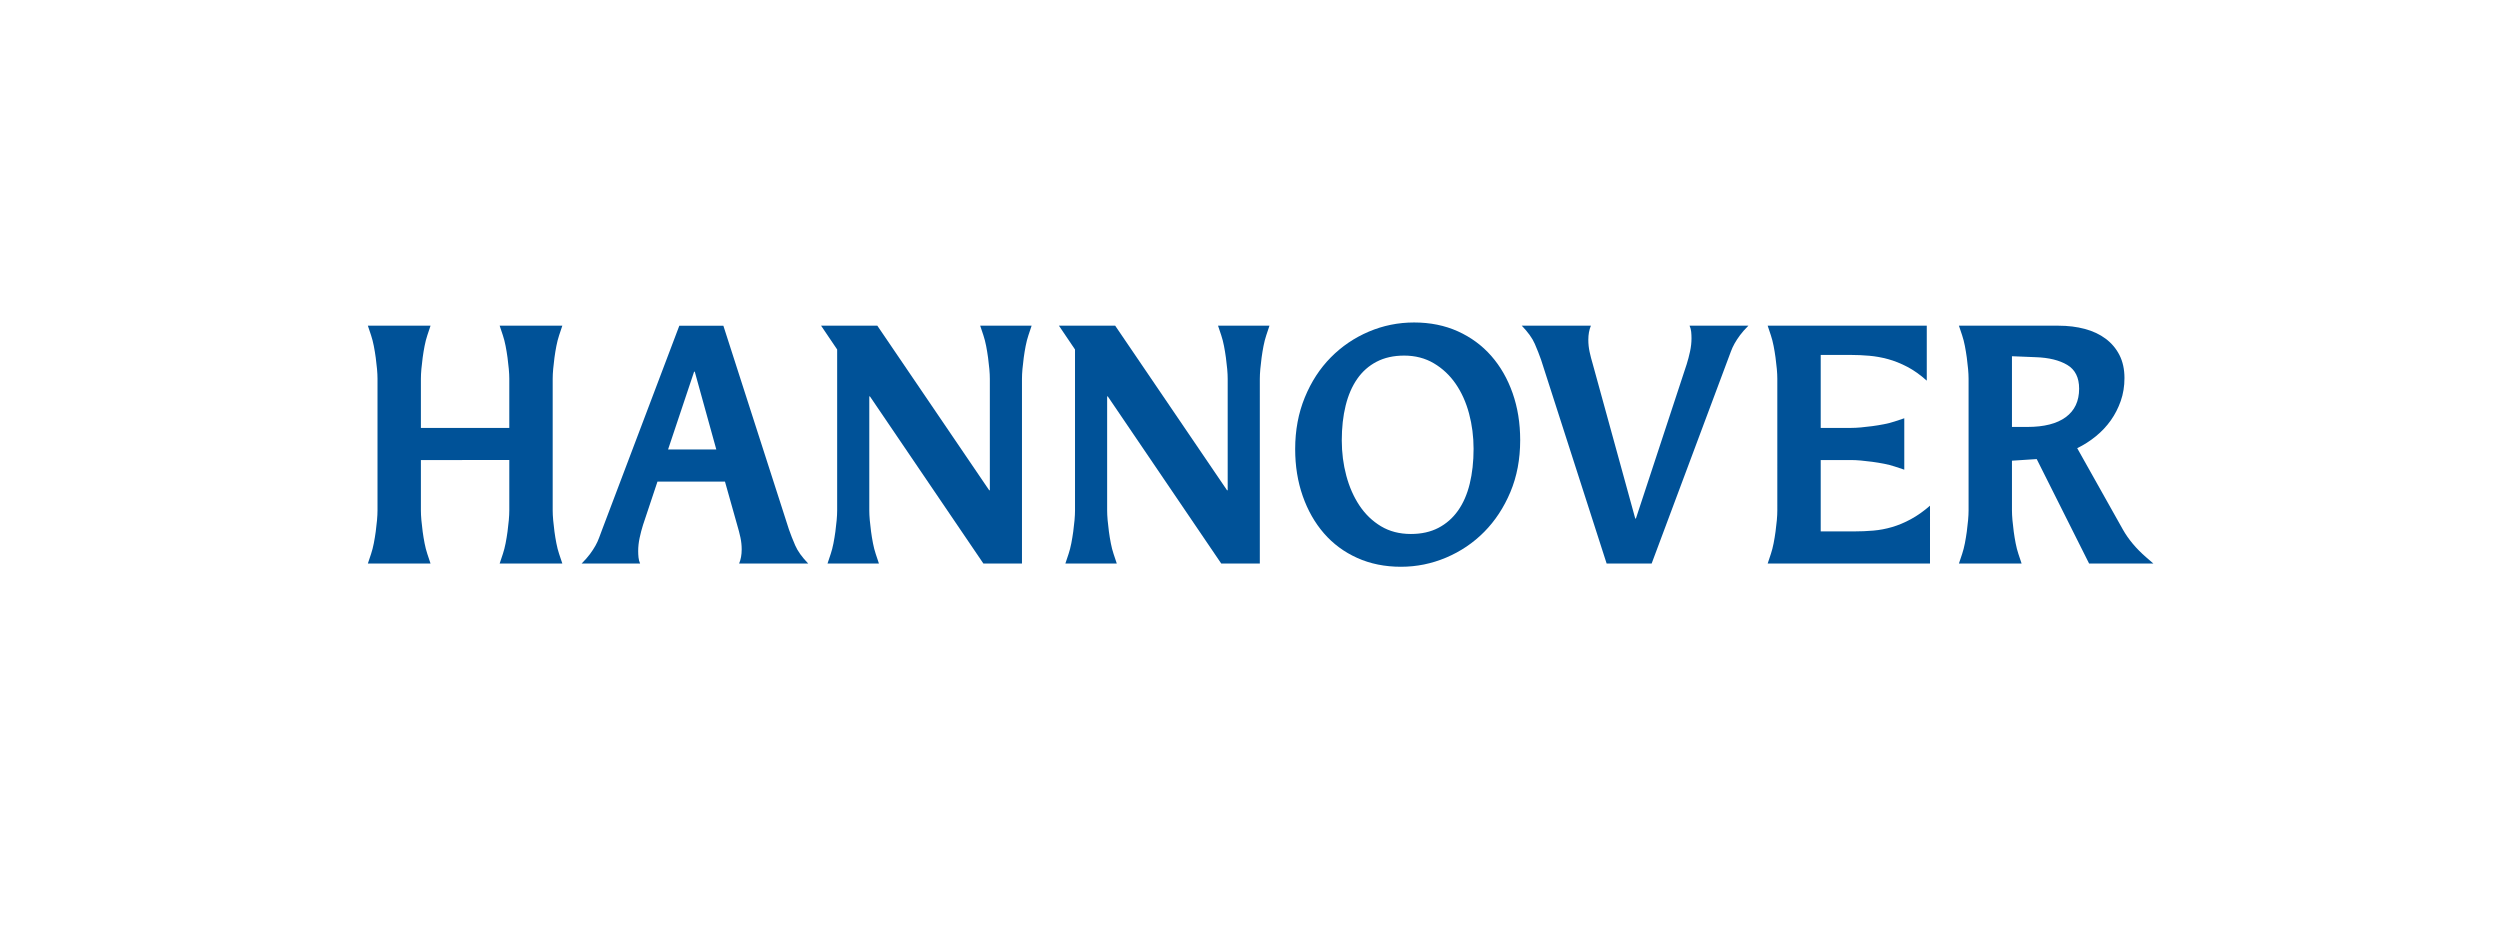 <?xml version="1.0" encoding="utf-8"?>
<!-- Generator: Adobe Illustrator 16.0.2, SVG Export Plug-In . SVG Version: 6.00 Build 0)  -->
<!DOCTYPE svg PUBLIC "-//W3C//DTD SVG 1.1//EN" "http://www.w3.org/Graphics/SVG/1.1/DTD/svg11.dtd">
<svg version="1.1" id="Layer_1" xmlns="http://www.w3.org/2000/svg" xmlns:xlink="http://www.w3.org/1999/xlink" x="0px" y="0px"
	 width="350px" height="130px" viewBox="0 0 350 130" enable-background="new 0 0 350 130" xml:space="preserve">
<g>
	<path fill="#005298" d="M78.727,78.896h-8.775l0.45-1.35c0.15-0.449,0.277-0.945,0.382-1.484c0.105-0.541,0.195-1.088,0.27-1.643
		c0.075-0.555,0.135-1.088,0.18-1.598s0.067-0.96,0.067-1.35v-7.066H58.926v7.066c0,0.39,0.022,0.84,0.067,1.35
		c0.045,0.51,0.105,1.043,0.18,1.598c0.075,0.555,0.165,1.102,0.27,1.643c0.105,0.539,0.232,1.035,0.382,1.484l0.45,1.35h-8.775
		l0.45-1.35c0.15-0.449,0.277-0.945,0.383-1.484c0.104-0.541,0.195-1.088,0.27-1.643c0.074-0.555,0.135-1.088,0.18-1.598
		c0.045-0.51,0.068-0.96,0.068-1.35V53.022c0-0.39-0.022-0.839-0.068-1.35c-0.045-0.51-0.105-1.042-0.18-1.597
		c-0.075-0.555-0.166-1.103-0.27-1.643c-0.105-0.54-0.233-1.035-0.383-1.485l-0.45-1.35h8.775l-0.45,1.35
		c-0.15,0.45-0.277,0.945-0.382,1.485c-0.105,0.54-0.195,1.087-0.27,1.643c-0.075,0.555-0.135,1.087-0.18,1.597
		c-0.045,0.511-0.067,0.96-0.067,1.35v6.885h12.375v-6.885c0-0.39-0.022-0.839-0.067-1.35c-0.045-0.51-0.105-1.042-0.18-1.597
		c-0.075-0.555-0.165-1.103-0.27-1.643c-0.105-0.54-0.232-1.035-0.382-1.485l-0.45-1.35h8.775l-0.45,1.35
		c-0.15,0.45-0.278,0.945-0.382,1.485c-0.105,0.54-0.196,1.087-0.27,1.643c-0.075,0.555-0.135,1.087-0.18,1.597
		c-0.045,0.511-0.067,0.96-0.067,1.35v18.451c0,0.39,0.022,0.84,0.067,1.35s0.105,1.043,0.18,1.598
		c0.074,0.555,0.165,1.102,0.27,1.643c0.104,0.539,0.232,1.035,0.382,1.484L78.727,78.896z"/>
	<path fill="#005298" d="M110.451,74.127c0.24,0.69,0.532,1.434,0.877,2.228c0.345,0.796,0.952,1.643,1.823,2.542h-9.675
		c0.24-0.568,0.36-1.229,0.36-1.979c0-0.569-0.06-1.132-0.18-1.688c-0.12-0.555-0.27-1.132-0.45-1.732l-1.71-6.075h-9.45
		l-2.025,6.075c-0.18,0.57-0.337,1.17-0.472,1.8c-0.135,0.63-0.203,1.245-0.203,1.846c0,0.3,0.015,0.6,0.045,0.899
		c0.03,0.3,0.105,0.585,0.225,0.854h-8.19c0.479-0.479,0.87-0.922,1.17-1.327c0.299-0.405,0.555-0.794,0.765-1.17
		c0.209-0.374,0.382-0.749,0.518-1.125c0.135-0.374,0.277-0.757,0.427-1.147l10.8-28.53h6.165L110.451,74.127z M100.281,62.922
		l-3.015-10.89h-0.09l-3.645,10.89H100.281z"/>
	<path fill="#005298" d="M143.076,78.896h-5.4l-15.885-23.399h-0.09v15.976c0,0.39,0.022,0.84,0.067,1.35s0.104,1.043,0.18,1.598
		c0.075,0.555,0.165,1.102,0.27,1.643c0.105,0.539,0.232,1.035,0.383,1.484l0.45,1.35h-7.2l0.45-1.35
		c0.15-0.449,0.277-0.945,0.383-1.484c0.104-0.541,0.195-1.088,0.27-1.643c0.074-0.555,0.135-1.088,0.18-1.598
		c0.045-0.51,0.068-0.96,0.068-1.35V48.927l-2.25-3.33h7.875l15.66,23.04h0.09V53.022c0-0.39-0.022-0.839-0.068-1.35
		c-0.045-0.51-0.105-1.042-0.18-1.597c-0.075-0.555-0.166-1.103-0.27-1.643c-0.105-0.54-0.233-1.035-0.383-1.485l-0.45-1.35h7.2
		l-0.45,1.35c-0.15,0.45-0.278,0.945-0.383,1.485c-0.105,0.54-0.195,1.087-0.27,1.643c-0.075,0.555-0.135,1.087-0.18,1.597
		c-0.045,0.511-0.067,0.96-0.067,1.35V78.896z"/>
	<path fill="#005298" d="M176.375,78.896h-5.4L155.09,55.497H155v15.976c0,0.39,0.022,0.84,0.067,1.35s0.104,1.043,0.18,1.598
		s0.165,1.102,0.271,1.643c0.104,0.539,0.231,1.035,0.382,1.484l0.45,1.35h-7.2l0.45-1.35c0.15-0.449,0.277-0.945,0.383-1.484
		c0.104-0.541,0.194-1.088,0.27-1.643s0.136-1.088,0.181-1.598s0.067-0.96,0.067-1.35V48.927l-2.25-3.33h7.875l15.66,23.04h0.09
		V53.022c0-0.39-0.022-0.839-0.067-1.35c-0.045-0.51-0.105-1.042-0.181-1.597s-0.165-1.103-0.27-1.643
		c-0.105-0.54-0.232-1.035-0.383-1.485l-0.45-1.35h7.2l-0.449,1.35c-0.15,0.45-0.277,0.945-0.383,1.485s-0.195,1.087-0.27,1.643
		c-0.076,0.555-0.135,1.087-0.18,1.597c-0.045,0.511-0.068,0.96-0.068,1.35V78.896z"/>
	<path fill="#005298" d="M196.131,79.348c-2.25,0-4.291-0.414-6.121-1.238s-3.383-1.973-4.656-3.442
		c-1.277-1.47-2.266-3.21-2.971-5.22s-1.059-4.2-1.059-6.57c0-2.64,0.451-5.055,1.352-7.245c0.898-2.189,2.115-4.057,3.645-5.603
		c1.529-1.544,3.299-2.745,5.311-3.6c2.008-0.855,4.123-1.283,6.344-1.283c2.25,0,4.291,0.413,6.121,1.237
		c1.828,0.826,3.389,1.973,4.68,3.443c1.289,1.47,2.287,3.21,2.992,5.22c0.705,2.01,1.057,4.201,1.057,6.57
		c0,2.67-0.457,5.092-1.371,7.268c-0.916,2.176-2.139,4.035-3.668,5.58s-3.307,2.744-5.332,3.6S198.32,79.348,196.131,79.348z
		 M197.525,74.757c1.469,0,2.752-0.284,3.848-0.854c1.094-0.57,2.01-1.373,2.744-2.408s1.283-2.287,1.643-3.758
		c0.359-1.469,0.541-3.104,0.541-4.904c0-1.71-0.211-3.353-0.631-4.928c-0.42-1.575-1.043-2.962-1.867-4.162
		c-0.826-1.2-1.846-2.16-3.061-2.88c-1.215-0.72-2.604-1.08-4.162-1.08c-1.471,0-2.752,0.286-3.848,0.855s-2.002,1.372-2.723,2.407
		c-0.719,1.035-1.26,2.28-1.619,3.735c-0.361,1.456-0.541,3.083-0.541,4.883c0,1.71,0.211,3.353,0.631,4.928
		c0.42,1.574,1.035,2.97,1.844,4.185c0.811,1.215,1.816,2.183,3.016,2.902S195.936,74.757,197.525,74.757z"/>
	<path fill="#005298" d="M231.23,78.896h-6.301l-9.18-28.529c-0.24-0.69-0.533-1.433-0.877-2.228
		c-0.346-0.795-0.953-1.643-1.824-2.542h9.676c-0.24,0.57-0.359,1.23-0.359,1.98c0,0.57,0.059,1.132,0.18,1.688
		c0.119,0.555,0.27,1.132,0.449,1.732l5.941,21.601h0.09l7.109-21.601c0.18-0.57,0.338-1.17,0.473-1.8
		c0.135-0.63,0.203-1.244,0.203-1.845c0-0.3-0.016-0.6-0.045-0.9c-0.031-0.3-0.105-0.585-0.227-0.855h8.236
		c-0.48,0.48-0.871,0.922-1.17,1.327c-0.301,0.405-0.557,0.795-0.766,1.17c-0.211,0.375-0.383,0.75-0.518,1.125
		c-0.135,0.375-0.277,0.758-0.428,1.148L231.23,78.896z"/>
	<path fill="#005298" d="M270.199,78.896h-22.725l0.449-1.35c0.15-0.449,0.277-0.945,0.383-1.484
		c0.105-0.541,0.195-1.088,0.27-1.643c0.076-0.555,0.137-1.088,0.182-1.598s0.066-0.96,0.066-1.35V53.022
		c0-0.39-0.021-0.839-0.066-1.35c-0.045-0.51-0.105-1.042-0.182-1.597c-0.074-0.555-0.164-1.103-0.27-1.643
		s-0.232-1.035-0.383-1.485l-0.449-1.35h22.275v7.695c-0.9-0.81-1.809-1.455-2.723-1.935c-0.916-0.479-1.816-0.839-2.701-1.08
		c-0.885-0.24-1.762-0.397-2.631-0.472c-0.871-0.075-1.711-0.113-2.521-0.113H254.9v10.215h4.273c0.391,0,0.84-0.022,1.352-0.067
		c0.51-0.045,1.041-0.104,1.596-0.18c0.557-0.075,1.104-0.165,1.643-0.27c0.541-0.105,1.035-0.232,1.486-0.383l1.35-0.45v7.2
		l-1.35-0.45c-0.451-0.15-0.945-0.277-1.486-0.383c-0.539-0.104-1.086-0.195-1.643-0.27c-0.555-0.074-1.086-0.135-1.596-0.18
		c-0.512-0.045-0.961-0.068-1.352-0.068H254.9v9.99h4.725c0.869,0,1.746-0.037,2.633-0.111c0.883-0.075,1.762-0.24,2.631-0.496
		c0.871-0.254,1.748-0.622,2.633-1.102c0.885-0.48,1.777-1.109,2.678-1.891V78.896z"/>
	<path fill="#005298" d="M301.475,78.896h-9l-7.336-14.625l-3.465,0.225v6.976c0,0.39,0.023,0.84,0.068,1.35s0.104,1.043,0.18,1.598
		c0.074,0.555,0.164,1.102,0.27,1.643c0.105,0.539,0.232,1.035,0.383,1.484l0.449,1.35h-8.775l0.451-1.35
		c0.15-0.449,0.277-0.945,0.383-1.484c0.104-0.541,0.193-1.088,0.27-1.643c0.074-0.555,0.135-1.088,0.18-1.598
		s0.068-0.96,0.068-1.35V53.022c0-0.39-0.023-0.839-0.068-1.35c-0.045-0.51-0.105-1.042-0.18-1.597
		c-0.076-0.555-0.166-1.103-0.27-1.643c-0.105-0.54-0.232-1.035-0.383-1.485l-0.451-1.35h13.951c1.32,0,2.543,0.15,3.668,0.45
		c1.125,0.3,2.1,0.758,2.924,1.373c0.824,0.615,1.471,1.38,1.936,2.295c0.465,0.916,0.697,1.988,0.697,3.218
		c0,1.14-0.174,2.205-0.518,3.195c-0.346,0.99-0.811,1.898-1.395,2.723c-0.586,0.825-1.283,1.568-2.094,2.228
		c-0.809,0.66-1.68,1.215-2.609,1.665l6.391,11.385c0.779,1.381,1.859,2.67,3.24,3.87L301.475,78.896z M283.834,59.772
		c2.34,0,4.133-0.457,5.377-1.373c1.244-0.915,1.867-2.242,1.867-3.982c0-1.56-0.555-2.67-1.664-3.33
		c-1.111-0.66-2.58-1.02-4.41-1.08l-3.33-0.135v9.9H283.834z"/>
</g>
</svg>
